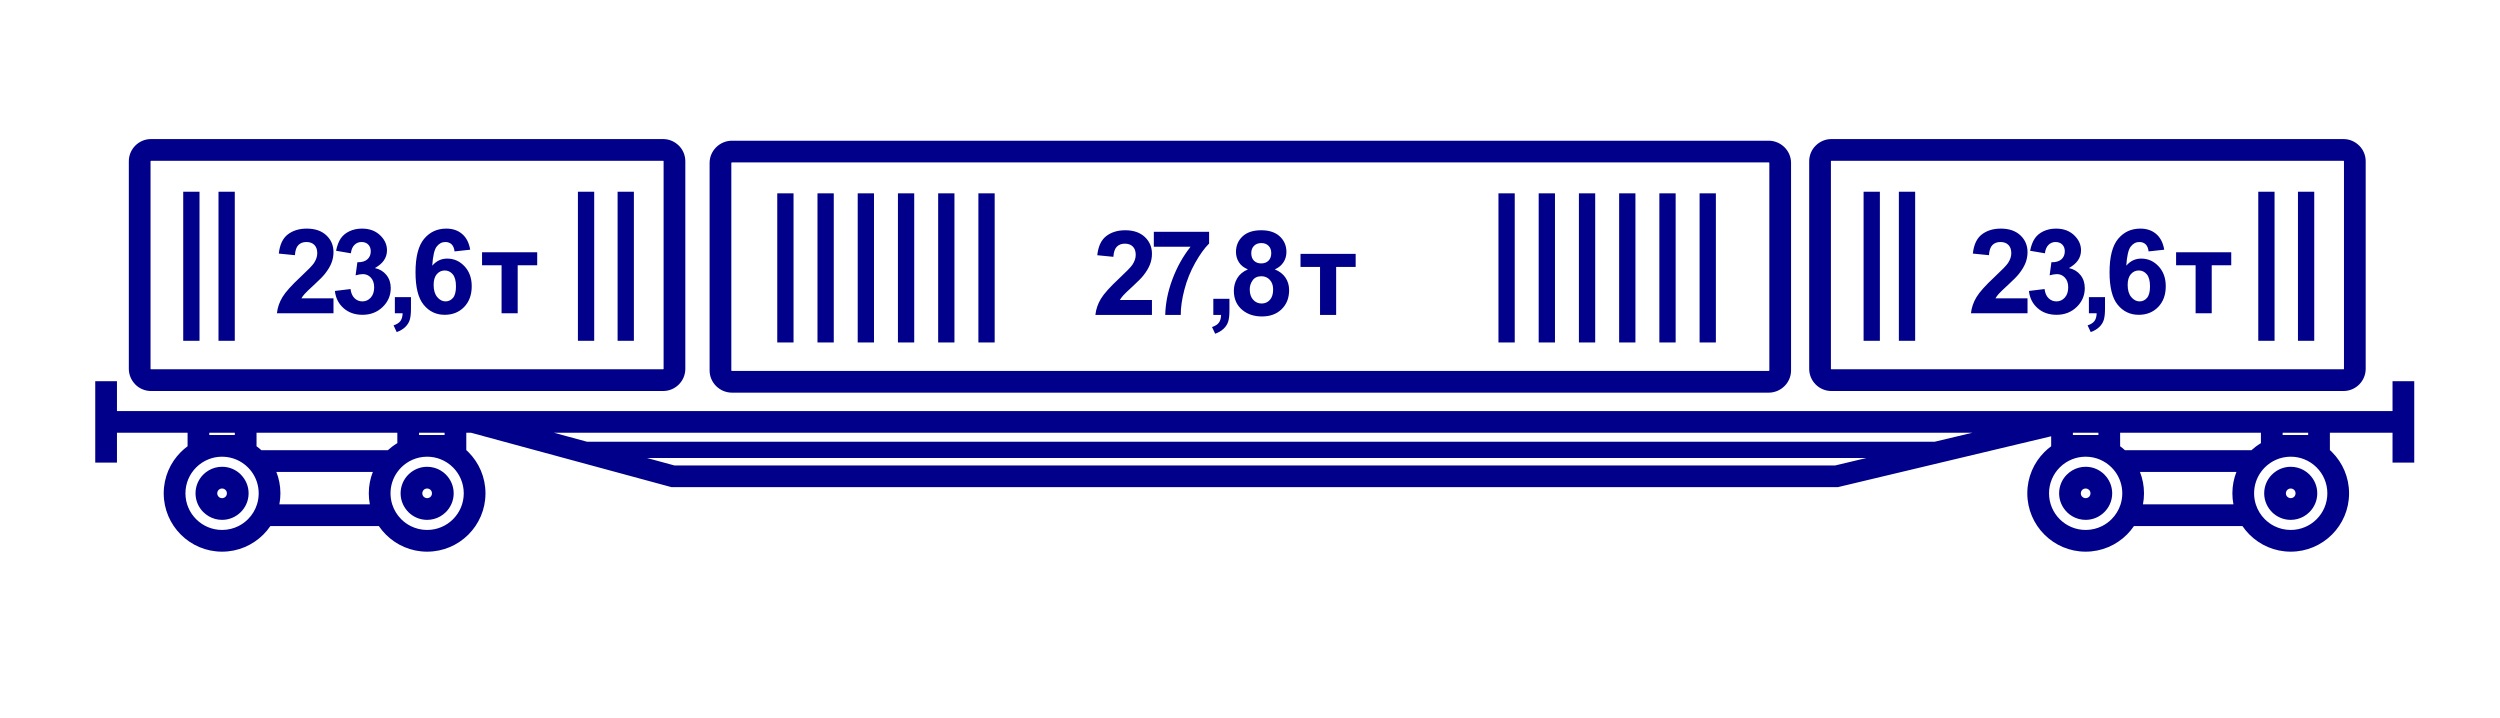 <?xml version="1.0" encoding="UTF-8"?> <!-- Creator: CorelDRAW 2020 (64-Bit) --> <svg xmlns="http://www.w3.org/2000/svg" xmlns:xlink="http://www.w3.org/1999/xlink" xmlns:xodm="http://www.corel.com/coreldraw/odm/2003" xml:space="preserve" width="230.209mm" height="66.125mm" style="shape-rendering:geometricPrecision; text-rendering:geometricPrecision; image-rendering:optimizeQuality; fill-rule:evenodd; clip-rule:evenodd" viewBox="0 0 23020.86 6612.46"> <defs> <style type="text/css"> <![CDATA[ .fil0 {fill:none} .fil2 {fill:darkblue} .fil1 {fill:darkblue;fill-rule:nonzero} ]]> </style> </defs> <g id="Слой_x0020_1">  <rect class="fil0" x="0" y="3.92" width="23018.98" height="6608.54"></rect> <g id="_1955824088352"> <path class="fil1" d="M10607.54 2762.33l0 137.52 -520.86 0c5.6,-52.34 22.56,-101.79 50.72,-148.53 28.15,-46.75 83.92,-108.83 166.94,-186.25 66.95,-62.45 107.92,-104.86 123.08,-127.06 20.4,-30.68 30.68,-61 30.68,-91.14 0,-33.21 -8.84,-58.66 -26.71,-76.52 -17.68,-17.87 -42.23,-26.71 -73.45,-26.71 -31.04,0 -55.59,9.38 -74,28.15 -18.23,18.59 -28.69,49.63 -31.58,93.13l-148.35 -14.8c8.84,-81.94 36.45,-140.77 83.02,-176.51 46.56,-35.55 104.67,-53.42 174.52,-53.42 76.52,0 136.62,20.76 180.47,62.08 43.68,41.33 65.52,92.77 65.52,154.31 0,35.01 -6.32,68.22 -18.77,99.99 -12.46,31.58 -32.31,64.61 -59.56,99.26 -17.87,23.1 -50.53,56.13 -97.46,99.26 -47.1,43.13 -76.88,71.65 -89.33,85.91 -12.64,14.07 -22.74,27.97 -30.5,41.33l295.62 0zm17.28 -490.54l0 -137.52 508.94 0 0 108.28c-42.05,41.33 -84.64,100.53 -128.13,177.77 -43.32,77.25 -76.53,159.36 -99.27,246.35 -22.74,86.99 -33.93,164.78 -33.56,233.18l-142.94 0c2.52,-107.38 24.54,-216.93 66.23,-328.65 41.87,-111.53 97.46,-211.52 167.3,-299.41l-338.57 0zm547.88 479.71l148.36 0 0 106.3c0,42.95 -3.61,77.06 -11.01,101.79 -7.4,24.9 -21.48,47.28 -42.05,66.95 -20.58,19.86 -46.75,35.2 -78.33,46.57l-28.88 -61.73c29.78,-9.92 50.9,-23.46 63.53,-40.78 12.45,-17.15 19.13,-40.79 19.85,-70.75l-71.47 0 0 -148.35zm318.32 -270.9c-38.26,-16.24 -66.24,-38.44 -83.56,-66.95 -17.51,-28.34 -26.17,-59.56 -26.17,-93.31 0,-57.93 20.21,-105.76 60.46,-143.48 40.24,-37.72 97.64,-56.67 171.81,-56.67 73.64,0 130.67,18.95 171.27,56.67 40.61,37.72 61.01,85.55 61.01,143.48 0,35.91 -9.39,67.86 -28.16,96.01 -18.59,27.98 -44.94,49.45 -78.87,64.25 43.14,17.33 75.8,42.6 98.36,75.8 22.38,33.39 33.57,71.65 33.57,115.15 0,71.83 -22.74,130.12 -68.4,175.06 -45.48,44.94 -106.12,67.32 -181.92,67.32 -70.39,0 -128.86,-18.59 -175.78,-55.77 -55.23,-43.68 -82.84,-103.95 -82.84,-180.3 0,-42.05 10.46,-80.67 31.22,-115.86 20.75,-35.2 53.42,-62.27 98,-81.4zm31.04 -149.43c0,29.6 8.3,52.88 24.91,69.48 16.78,16.61 38.98,24.91 66.59,24.91 28.16,0 50.54,-8.49 67.32,-25.27 16.78,-16.78 25.27,-40.07 25.27,-69.66 0,-27.98 -8.31,-50.36 -24.91,-67.14 -16.78,-16.79 -38.8,-25.27 -66.05,-25.27 -28.52,0 -51.08,8.48 -67.86,25.45 -16.79,16.96 -25.27,39.52 -25.27,67.5zm-14.08 332.44c0,41.33 10.47,73.45 31.41,96.55 20.93,23.1 46.92,34.65 78.14,34.65 30.68,0 55.95,-11.19 75.98,-33.39 20.04,-22.19 29.96,-54.32 29.96,-96.19 0,-36.64 -10.1,-66.05 -30.5,-88.25 -20.39,-22.2 -46.2,-33.39 -77.42,-33.39 -36.28,0 -63.17,12.63 -81.04,37.9 -17.68,25.27 -26.53,52.52 -26.53,82.12zm467.57 -325.76l507.86 0 0 120.19 -179.75 0 0 441.81 -148.36 0 0 -441.81 -179.75 0 0 -120.19z"></path> <path class="fil1" d="M3070.88 2747.21l0 137.52 -520.86 0c5.6,-52.34 22.56,-101.79 50.72,-148.53 28.15,-46.75 83.92,-108.83 166.94,-186.25 66.95,-62.45 107.92,-104.86 123.08,-127.06 20.4,-30.68 30.68,-61 30.68,-91.14 0,-33.21 -8.84,-58.66 -26.71,-76.52 -17.68,-17.87 -42.23,-26.71 -73.45,-26.71 -31.04,0 -55.59,9.38 -74,28.15 -18.23,18.59 -28.69,49.63 -31.58,93.13l-148.35 -14.8c8.84,-81.94 36.45,-140.77 83.02,-176.51 46.56,-35.55 104.67,-53.42 174.52,-53.42 76.52,0 136.62,20.76 180.47,62.08 43.68,41.33 65.52,92.77 65.52,154.31 0,35.01 -6.32,68.22 -18.77,99.99 -12.46,31.58 -32.31,64.61 -59.56,99.26 -17.87,23.1 -50.53,56.13 -97.46,99.26 -47.1,43.13 -76.88,71.65 -89.33,85.91 -12.64,14.07 -22.74,27.97 -30.5,41.33l295.62 0zm12.95 -68.04l144.02 -17.51c4.51,36.82 16.78,64.97 36.82,84.46 20.03,19.5 44.21,29.24 72.55,29.24 30.5,0 56.13,-11.73 77.06,-35.01 20.76,-23.28 31.22,-54.69 31.22,-94.39 0,-37.36 -9.92,-67.14 -29.96,-88.98 -20.03,-21.83 -44.39,-32.84 -73.27,-32.84 -18.95,0 -41.51,3.79 -67.86,11.19l16.43 -120.56c40.06,1.08 70.56,-7.76 91.68,-26.35 21.11,-18.41 31.58,-43.13 31.58,-74 0,-26.17 -7.76,-46.92 -23.28,-62.62 -15.52,-15.52 -36.1,-23.28 -61.9,-23.28 -25.45,0 -47.11,8.84 -64.98,26.53 -18.04,17.68 -28.87,43.49 -32.84,77.42l-136.44 -23.28c9.56,-47.28 23.82,-85 43.13,-113.34 19.13,-28.15 46.02,-50.35 80.31,-66.6 34.29,-16.06 72.92,-24.18 115.51,-24.18 72.91,0 131.39,23.28 175.42,70.03 36.28,38.26 54.51,81.57 54.51,129.76 0,68.22 -37.18,122.9 -111.72,163.51 44.4,9.57 79.77,30.86 106.48,64.07 26.53,33.21 39.89,73.27 39.89,120.2 0,68.04 -24.91,126.15 -74.54,174.16 -49.63,48 -111.35,72.01 -185.35,72.01 -70.02,0 -128.14,-20.22 -174.16,-60.82 -46.2,-40.43 -72.91,-93.31 -80.31,-158.82zm552.21 57.21l148.36 0 0 106.3c0,42.95 -3.61,77.06 -11.01,101.79 -7.4,24.9 -21.48,47.28 -42.05,66.95 -20.58,19.86 -46.75,35.2 -78.33,46.57l-28.88 -61.73c29.78,-9.92 50.9,-23.46 63.53,-40.78 12.45,-17.15 19.13,-40.79 19.85,-70.75l-71.47 0 0 -148.35zm693.71 -437.12l-144.02 15.89c-3.43,-29.6 -12.63,-51.44 -27.43,-65.52 -14.8,-14.07 -33.93,-21.11 -57.57,-21.11 -31.41,0 -57.94,14.07 -79.6,42.23 -21.65,28.15 -35.19,86.81 -40.78,175.96 36.99,-43.67 82.84,-65.51 137.88,-65.51 61.9,0 115.15,23.64 159.36,70.93 44.22,47.46 66.24,108.46 66.24,183.36 0,79.41 -23.28,143.3 -69.85,191.31 -46.56,48 -106.3,72.01 -179.21,72.01 -78.15,0 -142.58,-30.5 -192.93,-91.5 -50.35,-61.01 -75.62,-160.81 -75.62,-299.78 0,-142.39 26.35,-245.08 78.87,-308.07 52.52,-62.99 120.74,-94.39 204.66,-94.39 58.83,0 107.56,16.6 146.19,49.81 38.62,33.03 63.16,81.22 73.81,144.38zm-336.77 324.5c0,48.37 11.19,85.73 33.39,112.08 22.2,26.35 47.46,39.52 76.16,39.52 27.43,0 50.35,-10.83 68.76,-32.3 18.23,-21.66 27.43,-57.03 27.43,-106.12 0,-50.54 -9.92,-87.54 -29.59,-111.18 -19.86,-23.46 -44.4,-35.19 -74,-35.19 -28.7,0 -52.7,11.19 -72.55,33.75 -19.67,22.38 -29.6,55.58 -29.6,99.44zm445.91 -301.03l507.86 0 0 120.19 -179.75 0 0 441.81 -148.36 0 0 -441.81 -179.75 0 0 -120.19z"></path> <path class="fil1" d="M18670.14 2747.21l0 137.52 -520.86 0c5.6,-52.34 22.56,-101.79 50.72,-148.53 28.15,-46.75 83.92,-108.83 166.94,-186.25 66.95,-62.45 107.92,-104.86 123.08,-127.06 20.4,-30.68 30.68,-61 30.68,-91.14 0,-33.21 -8.84,-58.66 -26.71,-76.52 -17.68,-17.87 -42.23,-26.71 -73.45,-26.71 -31.04,0 -55.59,9.38 -74,28.15 -18.23,18.59 -28.69,49.63 -31.58,93.13l-148.35 -14.8c8.84,-81.94 36.45,-140.77 83.02,-176.51 46.56,-35.55 104.67,-53.42 174.52,-53.42 76.52,0 136.62,20.76 180.47,62.08 43.68,41.33 65.52,92.77 65.52,154.31 0,35.01 -6.32,68.22 -18.77,99.99 -12.46,31.58 -32.31,64.61 -59.56,99.26 -17.87,23.1 -50.53,56.13 -97.46,99.26 -47.1,43.13 -76.88,71.65 -89.33,85.91 -12.64,14.07 -22.74,27.97 -30.5,41.33l295.62 0zm12.95 -68.04l144.02 -17.51c4.51,36.82 16.78,64.97 36.82,84.46 20.03,19.5 44.21,29.24 72.55,29.24 30.5,0 56.13,-11.73 77.06,-35.01 20.76,-23.28 31.22,-54.69 31.22,-94.39 0,-37.36 -9.92,-67.14 -29.96,-88.98 -20.03,-21.83 -44.39,-32.84 -73.27,-32.84 -18.95,0 -41.51,3.79 -67.86,11.19l16.43 -120.56c40.06,1.08 70.56,-7.76 91.68,-26.35 21.11,-18.41 31.58,-43.13 31.58,-74 0,-26.17 -7.76,-46.92 -23.28,-62.62 -15.52,-15.52 -36.1,-23.28 -61.9,-23.28 -25.45,0 -47.11,8.84 -64.98,26.53 -18.04,17.68 -28.87,43.49 -32.84,77.42l-136.44 -23.28c9.56,-47.28 23.82,-85 43.13,-113.34 19.13,-28.15 46.02,-50.35 80.31,-66.6 34.29,-16.06 72.92,-24.18 115.51,-24.18 72.91,0 131.39,23.28 175.42,70.03 36.28,38.26 54.51,81.57 54.51,129.76 0,68.22 -37.18,122.9 -111.72,163.51 44.4,9.57 79.77,30.86 106.48,64.07 26.53,33.21 39.89,73.27 39.89,120.2 0,68.04 -24.91,126.15 -74.54,174.16 -49.63,48 -111.35,72.01 -185.35,72.01 -70.02,0 -128.14,-20.22 -174.16,-60.82 -46.2,-40.43 -72.91,-93.31 -80.31,-158.82zm552.21 57.21l148.36 0 0 106.3c0,42.95 -3.61,77.06 -11.01,101.79 -7.4,24.9 -21.48,47.28 -42.05,66.95 -20.58,19.86 -46.75,35.2 -78.33,46.57l-28.88 -61.73c29.78,-9.92 50.9,-23.46 63.53,-40.78 12.45,-17.15 19.13,-40.79 19.85,-70.75l-71.47 0 0 -148.35zm693.71 -437.12l-144.02 15.89c-3.43,-29.6 -12.63,-51.44 -27.43,-65.52 -14.8,-14.07 -33.93,-21.11 -57.57,-21.11 -31.41,0 -57.94,14.07 -79.6,42.23 -21.65,28.15 -35.19,86.81 -40.78,175.96 36.99,-43.67 82.84,-65.51 137.88,-65.51 61.9,0 115.15,23.64 159.36,70.93 44.22,47.46 66.24,108.46 66.24,183.36 0,79.41 -23.28,143.3 -69.85,191.31 -46.56,48 -106.3,72.01 -179.21,72.01 -78.15,0 -142.58,-30.5 -192.93,-91.5 -50.35,-61.01 -75.62,-160.81 -75.62,-299.78 0,-142.39 26.35,-245.08 78.87,-308.07 52.52,-62.99 120.74,-94.39 204.66,-94.39 58.83,0 107.56,16.6 146.19,49.81 38.62,33.03 63.16,81.22 73.81,144.38zm-336.77 324.5c0,48.37 11.19,85.73 33.39,112.08 22.2,26.35 47.46,39.52 76.16,39.52 27.43,0 50.35,-10.83 68.76,-32.3 18.23,-21.66 27.43,-57.03 27.43,-106.12 0,-50.54 -9.92,-87.54 -29.59,-111.18 -19.86,-23.46 -44.4,-35.19 -74,-35.19 -28.7,0 -52.7,11.19 -72.55,33.75 -19.67,22.38 -29.6,55.58 -29.6,99.44zm445.91 -301.03l507.86 0 0 120.19 -179.75 0 0 441.81 -148.36 0 0 -441.81 -179.75 0 0 -120.19z"></path> <path class="fil2" d="M22031.16 3784.99l-576.82 0 -100 0 -434.96 0 -100 0 -1296.53 0 -100 0 -434.96 0 -100 0 -14594.1 0 -100 0 -434.97 0 -100 0 -1296.52 0 -100 0 -434.97 0 -100 0 -650.32 0 0 -231.6 -0.05 -43.38 -199.95 0 0 749.95 200 0 0 -274.97 650.32 0 0 120.49 0 3.8c-22.15,16.25 -43,34.16 -62.38,53.54 -97.22,97.22 -157.38,231.54 -157.38,379.87 0,148.33 60.16,282.65 157.38,379.87 97.22,97.22 231.54,157.38 379.87,157.38 148.33,0 282.65,-60.16 379.87,-157.38 23.96,-23.96 45.67,-50.18 64.79,-78.3l999.07 0c19.12,28.12 40.83,54.34 64.79,78.3 97.22,97.23 231.54,157.38 379.86,157.38 148.33,0 282.65,-60.16 379.87,-157.38 97.22,-97.22 157.38,-231.54 157.38,-379.87 0,-148.33 -60.16,-282.65 -157.38,-379.87 -6.27,-6.27 -12.7,-12.39 -19.28,-18.35l0 -38.99 0 -120.49 43.65 0 1832.99 497.37 12.97 3.52 13.2 0 10714.96 0 11.6 0 11.45 -2.73 1953.28 -465.77 0 88.1 0 3.79c-22.15,16.26 -43.01,34.17 -62.39,53.55 -97.22,97.22 -157.38,231.54 -157.38,379.87 0,148.33 60.16,282.65 157.38,379.87 97.22,97.22 231.54,157.38 379.87,157.38 148.33,0 282.65,-60.16 379.87,-157.38 23.96,-23.96 45.67,-50.18 64.79,-78.3l999.07 0c19.12,28.12 40.83,54.34 64.79,78.3 97.22,97.22 231.54,157.38 379.87,157.38 148.33,0 282.65,-60.16 379.87,-157.38 97.22,-97.22 157.38,-231.54 157.38,-379.87 0,-148.33 -60.16,-282.65 -157.38,-379.87 -6.28,-6.28 -12.71,-12.4 -19.29,-18.36l0 -38.98 0 -120.49 576.82 0 0 274.97 200 0 0 -749.95 -200 0 0 274.98zm-19668.86 200l1296.52 0 0 95.73c-31.37,18.68 -60.69,40.47 -87.51,64.94l-1164.59 0c-14.13,-12.89 -28.96,-25.04 -44.42,-36.39l0 -3.79 0 -120.49zm-312.23 220.49c91.04,1.39 173.35,38.87 233.22,98.74 12.83,12.83 24.63,26.69 35.27,41.44 39.96,55.43 63.51,123.49 63.51,197.03 0,35.39 -5.45,69.52 -15.57,101.57 -16.49,52.29 -45.38,99.07 -83.21,136.9 -25.42,25.42 -54.88,46.8 -87.34,63.1 -45.46,22.83 -96.8,35.68 -151.13,35.68 -93.12,0 -177.45,-37.76 -238.47,-98.78 -61.02,-61.02 -98.78,-145.35 -98.78,-238.47 0,-93.12 37.76,-177.45 98.78,-238.47 32.73,-32.73 72.16,-58.76 116.06,-75.87 36.41,-14.19 75.89,-22.24 117.16,-22.87 1.75,-0.03 3.5,-0.04 5.25,-0.04 1.75,0 3.5,0.01 5.25,0.04zm-122.74 -220.49l234.97 0 0 20.49 -110.86 0 -6.62 -0.04 -6.62 0.04 -110.87 0 0 -20.49zm617.44 360.67l888.49 0c-24.07,61.01 -37.3,127.48 -37.3,197.03 0,34.72 3.3,68.68 9.59,101.57l-833.07 0c6.29,-32.89 9.59,-66.85 9.59,-101.57 0,-69.55 -13.23,-136.02 -37.3,-197.03zm-672.75 24.23c-44.22,44.22 -71.59,105.34 -71.59,172.8 0,67.46 27.37,128.58 71.59,172.8l0.2 -0.2c14.98,14.95 31.84,27.98 50.19,38.69 36.09,21.05 77.92,33.11 122.41,33.11 67.01,0 127.99,-27.34 172.41,-71.6l0.19 -0.2 0.2 -0.19c20.37,-20.45 37.16,-44.4 49.35,-70.84 14.29,-31 22.25,-65.41 22.25,-101.57 0,-67.1 -27.43,-128.16 -71.8,-172.6l0.2 -0.2c-8.77,-8.77 -18.2,-16.87 -28.21,-24.23 -40.49,-29.77 -90.5,-47.36 -144.59,-47.36 -44.59,0 -86.41,11.96 -122.41,32.84 -18.47,10.7 -35.4,23.76 -50.39,38.75zm128.41 172.8c0,-12.27 4.97,-23.38 12.99,-31.4 8.02,-8.02 19.13,-12.99 31.4,-12.99 12.27,0 23.38,4.97 31.4,12.99l0.39 0c7.78,7.78 12.61,18.87 12.61,31.4 0,12.52 -4.83,23.62 -12.61,31.4l-0.39 0.39c-7.78,7.78 -18.88,12.61 -31.4,12.61 -12.53,0 -23.62,-4.83 -31.4,-12.61l0 -0.39c-8.02,-8.02 -12.99,-19.13 -12.99,-31.4zm1570.88 -397.03l-17.97 17.16c5.86,-5.86 11.85,-11.58 17.97,-17.16zm356.64 59.82c1.75,-0.03 3.5,-0.04 5.25,-0.04 1.75,0 3.5,0.01 5.25,0.04 40.38,0.62 79.05,8.33 114.8,21.96 44.85,17.09 85.11,43.47 118.42,76.78 61.02,61.02 98.78,145.35 98.78,238.47 0,93.12 -37.76,177.45 -98.78,238.47 -61.02,61.02 -145.35,98.78 -238.47,98.78 -54.33,0 -105.67,-12.85 -151.13,-35.68 -32.46,-16.3 -61.92,-37.68 -87.33,-63.1 -37.83,-37.83 -66.72,-84.61 -83.21,-136.9 -10.12,-32.06 -15.57,-66.18 -15.57,-101.57 0,-73.54 23.55,-141.6 63.51,-197.03 10.64,-14.75 22.44,-28.61 35.27,-41.44 59.86,-59.87 142.16,-97.35 233.21,-98.74zm-239.14 337.21c0,36.17 7.97,70.57 22.26,101.57 12.23,26.52 29.08,50.54 49.54,71.03l-0.2 0.2c44.22,44.22 105.32,71.6 172.79,71.6 43.52,0 84.5,-11.53 120.05,-31.74 19.19,-10.91 36.79,-24.35 52.36,-39.86l0.19 -0.2 0.2 -0.19c44.26,-44.42 71.6,-105.4 71.6,-172.41 0,-67.1 -27.43,-128.16 -71.8,-172.6l0.2 -0.2c-15.63,-15.63 -33.37,-29.15 -52.75,-40.11 -35.46,-20.04 -76.43,-31.48 -120.05,-31.48 -53.88,0 -103.75,17.59 -144.21,47.36 -10,7.36 -19.43,15.46 -28.2,24.23l-0.39 0c-44.22,44.22 -71.59,105.34 -71.59,172.8zm244.39 -44.39c12.27,0 23.38,4.97 31.4,12.99l0.39 0c7.78,7.78 12.61,18.87 12.61,31.4 0,12.52 -4.83,23.62 -12.61,31.4l-0.39 0.39c-7.78,7.78 -18.88,12.61 -31.4,12.61 -12.26,0 -23.37,-4.98 -31.39,-13l-0.39 0c-7.78,-7.78 -12.61,-18.88 -12.61,-31.4 0,-12.27 4.97,-23.38 12.99,-31.4l-0.19 -0.19c8,-7.91 19.16,-12.8 31.59,-12.8zm160.59 -492.82l-153.97 0 -6.62 -0.04 -6.62 0.04 -67.76 0 0 -20.49 234.97 0 0 20.49zm1007.12 -20.49l13060.88 0 -346.94 82.73 -12409.06 0 -304.88 -82.73zm12084.89 232.73l-285.84 68.16 -10690.16 0 -251.19 -68.16 11227.19 0zm2337.05 -232.73l1296.53 0 0 95.73c-31.38,18.68 -60.69,40.47 -87.52,64.94l-1164.59 0c-14.13,-12.89 -28.96,-25.04 -44.42,-36.39l0 -3.79 0 -120.49zm-312.23 220.49c91.04,1.39 173.35,38.87 233.22,98.74 12.83,12.83 24.63,26.69 35.27,41.44 39.96,55.43 63.51,123.49 63.51,197.03 0,35.39 -5.45,69.52 -15.57,101.57 -16.49,52.29 -45.38,99.07 -83.21,136.9 -25.42,25.42 -54.88,46.8 -87.34,63.1 -45.46,22.83 -96.8,35.68 -151.13,35.68 -93.12,0 -177.45,-37.76 -238.47,-98.78 -61.02,-61.02 -98.78,-145.35 -98.78,-238.47 0,-93.12 37.76,-177.45 98.78,-238.47 32.73,-32.73 72.16,-58.76 116.06,-75.87 36.41,-14.19 75.89,-22.24 117.16,-22.87 1.75,-0.03 3.5,-0.04 5.25,-0.04 1.75,0 3.5,0.01 5.25,0.04zm-122.73 -220.49l234.96 0 0 20.49 -110.86 0 -6.62 -0.04 -6.62 0.04 -110.86 0 0 -20.49zm617.43 360.67l888.49 0c-24.07,61.01 -37.3,127.48 -37.3,197.03 0,34.72 3.3,68.68 9.59,101.57l-833.07 0c6.29,-32.89 9.59,-66.85 9.59,-101.57 0,-69.55 -13.23,-136.02 -37.3,-197.03zm1383.19 -140.18c1.75,-0.03 3.5,-0.04 5.25,-0.04 1.75,0 3.5,0.01 5.25,0.04 40.38,0.62 79.04,8.33 114.79,21.95 44.85,17.09 85.11,43.47 118.43,76.79 61.02,61.02 98.78,145.35 98.78,238.47 0,93.12 -37.76,177.45 -98.78,238.47 -61.02,61.02 -145.35,98.78 -238.47,98.78 -54.33,0 -105.67,-12.85 -151.13,-35.68 -32.46,-16.3 -61.92,-37.68 -87.34,-63.1 -37.83,-37.83 -66.72,-84.61 -83.21,-136.9 -10.12,-32.05 -15.57,-66.18 -15.57,-101.57 0,-73.54 23.55,-141.6 63.51,-197.03 10.64,-14.75 22.44,-28.61 35.27,-41.44 59.87,-59.87 142.18,-97.35 233.22,-98.74zm165.83 -200l-153.96 0 -6.62 -0.04 -6.62 0.04 -67.76 0 0 -20.49 234.96 0 0 20.49zm-540.45 157.34c5.86,-5.86 11.85,-11.58 17.97,-17.16l-17.97 17.16zm135.47 379.87c0,36.17 7.97,70.57 22.26,101.57 12.23,26.52 29.08,50.54 49.54,71.03l-0.2 0.2c44.22,44.22 105.32,71.6 172.79,71.6 43.52,0 84.5,-11.53 120.05,-31.74 19.19,-10.91 36.79,-24.35 52.36,-39.86l0.19 -0.2 0.2 -0.19c44.26,-44.42 71.6,-105.4 71.6,-172.41 0,-67.1 -27.43,-128.16 -71.8,-172.6l0.2 -0.2c-15.63,-15.63 -33.37,-29.15 -52.75,-40.11 -35.46,-20.04 -76.43,-31.48 -120.05,-31.48 -53.88,0 -103.75,17.59 -144.21,47.36 -10,7.36 -19.43,15.46 -28.2,24.23l-0.39 0c-44.22,44.22 -71.59,105.34 -71.59,172.8zm244.39 44.4c-12.26,0 -23.37,-4.98 -31.39,-13l-0.39 0c-7.78,-7.78 -12.61,-18.88 -12.61,-31.4 0,-12.27 4.97,-23.38 12.99,-31.4l-0.19 -0.19c8,-7.91 19.16,-12.8 31.59,-12.8 12.27,0 23.38,4.97 31.4,12.99l0.39 0c7.78,7.78 12.61,18.87 12.61,31.4 0,12.52 -4.83,23.62 -12.61,31.4l-0.39 0.39c-7.78,7.78 -18.88,12.61 -31.4,12.61zm-1715.58 128.01c20.37,-20.45 37.16,-44.4 49.35,-70.84 14.29,-31 22.25,-65.41 22.25,-101.57 0,-67.1 -27.43,-128.16 -71.8,-172.6l0.2 -0.2c-8.77,-8.77 -18.2,-16.87 -28.21,-24.23 -40.49,-29.77 -90.5,-47.36 -144.59,-47.36 -44.56,0 -86.39,12.04 -122.41,33.04 -18.3,10.67 -35.1,23.65 -50,38.55l-0.39 0c-44.22,44.22 -71.59,105.34 -71.59,172.8 0,67.11 27.43,128.16 71.8,172.6l-0.2 0.2c14.99,14.99 31.92,28.04 50.38,38.75 36,20.89 77.81,32.85 122.41,32.85 67.01,0 127.99,-27.34 172.41,-71.6l0.19 -0.2 0.2 -0.19zm-141.01 -203.81c7.78,7.78 12.61,18.87 12.61,31.4 0,12.52 -4.83,23.62 -12.61,31.4l-0.39 0.39c-7.78,7.78 -18.88,12.61 -31.4,12.61 -12.26,0 -23.37,-4.98 -31.39,-13l-0.39 0c-7.78,-7.78 -12.61,-18.88 -12.61,-31.4 0,-12.27 4.97,-23.38 12.99,-31.4l-0.19 -0.19c8,-7.91 19.16,-12.8 31.59,-12.8 12.27,0 23.38,4.97 31.4,12.99l0.39 0z"></path> <path class="fil1" d="M6740.53 1295.67l9545.77 0c56.22,0 107.57,22.82 144.98,59.57 37.82,37.13 61.31,88.4 61.31,144.8l0 1911.28c0,56.39 -23.49,107.66 -61.3,144.8 -37.44,36.76 -88.78,59.57 -144.99,59.57l-9545.77 0c-56.2,0 -107.55,-22.81 -144.99,-59.57 -37.82,-37.13 -61.31,-88.39 -61.31,-144.8l0 -1911.28c0,-56.4 23.49,-107.67 61.31,-144.8 37.41,-36.75 88.78,-59.57 144.99,-59.57zm566.67 484.89l0 1372.86 -150 0 0 -1372.86 150 0zm370.41 0l0 1372.86 -150 0 0 -1372.86 150 0zm370.42 0l0 1372.86 -150 0 0 -1372.86 150 0zm370.41 0l0 1372.86 -150 0 0 -1372.86 150 0zm370.42 0l0 1372.86 -150 0 0 -1372.86 150 0zm370.41 0l0 1372.86 -150 0 0 -1372.86 150 0zm4788.98 0l0 1372.86 -150 0 0 -1372.86 150 0zm370.41 0l0 1372.86 -150 0 0 -1372.86 150 0zm370.42 0l0 1372.86 -150 0 0 -1372.86 150 0zm370.41 0l0 1372.86 -150 0 0 -1372.86 150 0zm370.42 0l0 1372.86 -150 0 0 -1372.86 150 0zm370.41 0l0 1372.86 -150 0 0 -1372.86 150 0zm-14409.78 -500.01l4715.68 0c55.95,0 107.01,23.05 144.2,60.16l0.2 -0.2c36.99,36.99 59.96,88.11 59.96,144.41l0 1911.28c0,56.29 -22.97,107.43 -59.95,144.41 -36.99,36.99 -88.11,59.96 -144.41,59.96l-4715.68 0c-56.3,0 -107.42,-22.97 -144.41,-59.96l0.2 -0.2c-37.11,-37.19 -60.16,-88.27 -60.16,-144.21l0 -1911.28c0,-56.3 22.97,-107.42 59.96,-144.41 36.99,-36.99 88.11,-59.96 144.41,-59.96zm4715.68 200l-4715.68 0c-1.09,0 -2.18,0.53 -3.01,1.36 -0.83,0.83 -1.36,1.92 -1.36,3.01l0 1911.28c0,1.35 0.38,2.42 0.97,3.01l0.39 0c0.83,0.83 1.92,1.36 3.01,1.36l4715.68 0c1.09,0 2.18,-0.53 3.01,-1.36 0.82,-0.82 1.35,-1.92 1.35,-3.01l0 -1911.28c0,-1.09 -0.53,-2.18 -1.36,-3.01l0 -0.39c-0.59,-0.59 -1.65,-0.97 -3,-0.97zm-4269.16 284.89l0 1372.86 -150 0 0 -1372.86 150 0zm324.86 0l0 1372.86 -150 0 0 -1372.86 150 0zm3309.56 0l0 1372.86 -150 0 0 -1372.86 150 0zm365.46 0l0 1372.86 -150 0 0 -1372.86 150 0zm11026.96 -484.89l4715.68 0c55.95,0 107.01,23.05 144.2,60.16l0.2 -0.2c36.99,36.99 59.96,88.11 59.96,144.41l0 1911.28c0,56.29 -22.97,107.43 -59.95,144.41 -36.99,36.99 -88.11,59.96 -144.41,59.96l-4715.68 0c-56.3,0 -107.42,-22.97 -144.41,-59.96 -36.98,-36.98 -59.95,-88.12 -59.95,-144.41l0 -1911.28c0,-56.3 22.97,-107.42 59.96,-144.41l0.2 0.2c37.19,-37.11 88.26,-60.16 144.2,-60.16zm4715.68 200l-4715.68 0c-1.35,0 -2.41,0.38 -3,0.97l0 0.39c-0.83,0.83 -1.36,1.92 -1.36,3.01l0 1911.28c0,1.09 0.53,2.19 1.35,3.01 0.83,0.83 1.92,1.36 3.01,1.36l4715.68 0c1.09,0 2.18,-0.53 3.01,-1.36 0.82,-0.82 1.35,-1.92 1.35,-3.01l0 -1911.28c0,-1.09 -0.53,-2.18 -1.36,-3.01l0 -0.39c-0.59,-0.59 -1.65,-0.97 -3,-0.97zm-4269.15 284.89l0 1372.86 -150 0 0 -1372.86 150 0zm324.86 0l0 1372.86 -150 0 0 -1372.86 150 0zm3309.55 0l0 1372.86 -150 0 0 -1372.86 150 0zm365.47 0l0 1372.86 -150 0 0 -1372.86 150 0zm-5024.01 -269.77l-9545.77 0c-2.24,0 -4.06,0.68 -5.15,1.75 -0.7,0.69 -1.15,1.62 -1.15,2.62l0 1911.28c0,0.98 0.45,1.93 1.15,2.62 1.09,1.07 2.91,1.75 5.15,1.75l9545.77 0c2.24,0 4.06,-0.68 5.15,-1.75 0.69,-0.68 1.14,-1.62 1.14,-2.62l0 -1911.28c0,-1 -0.45,-1.93 -1.15,-2.62 -1.09,-1.07 -2.91,-1.75 -5.14,-1.75z"></path> </g> </g> </svg> 